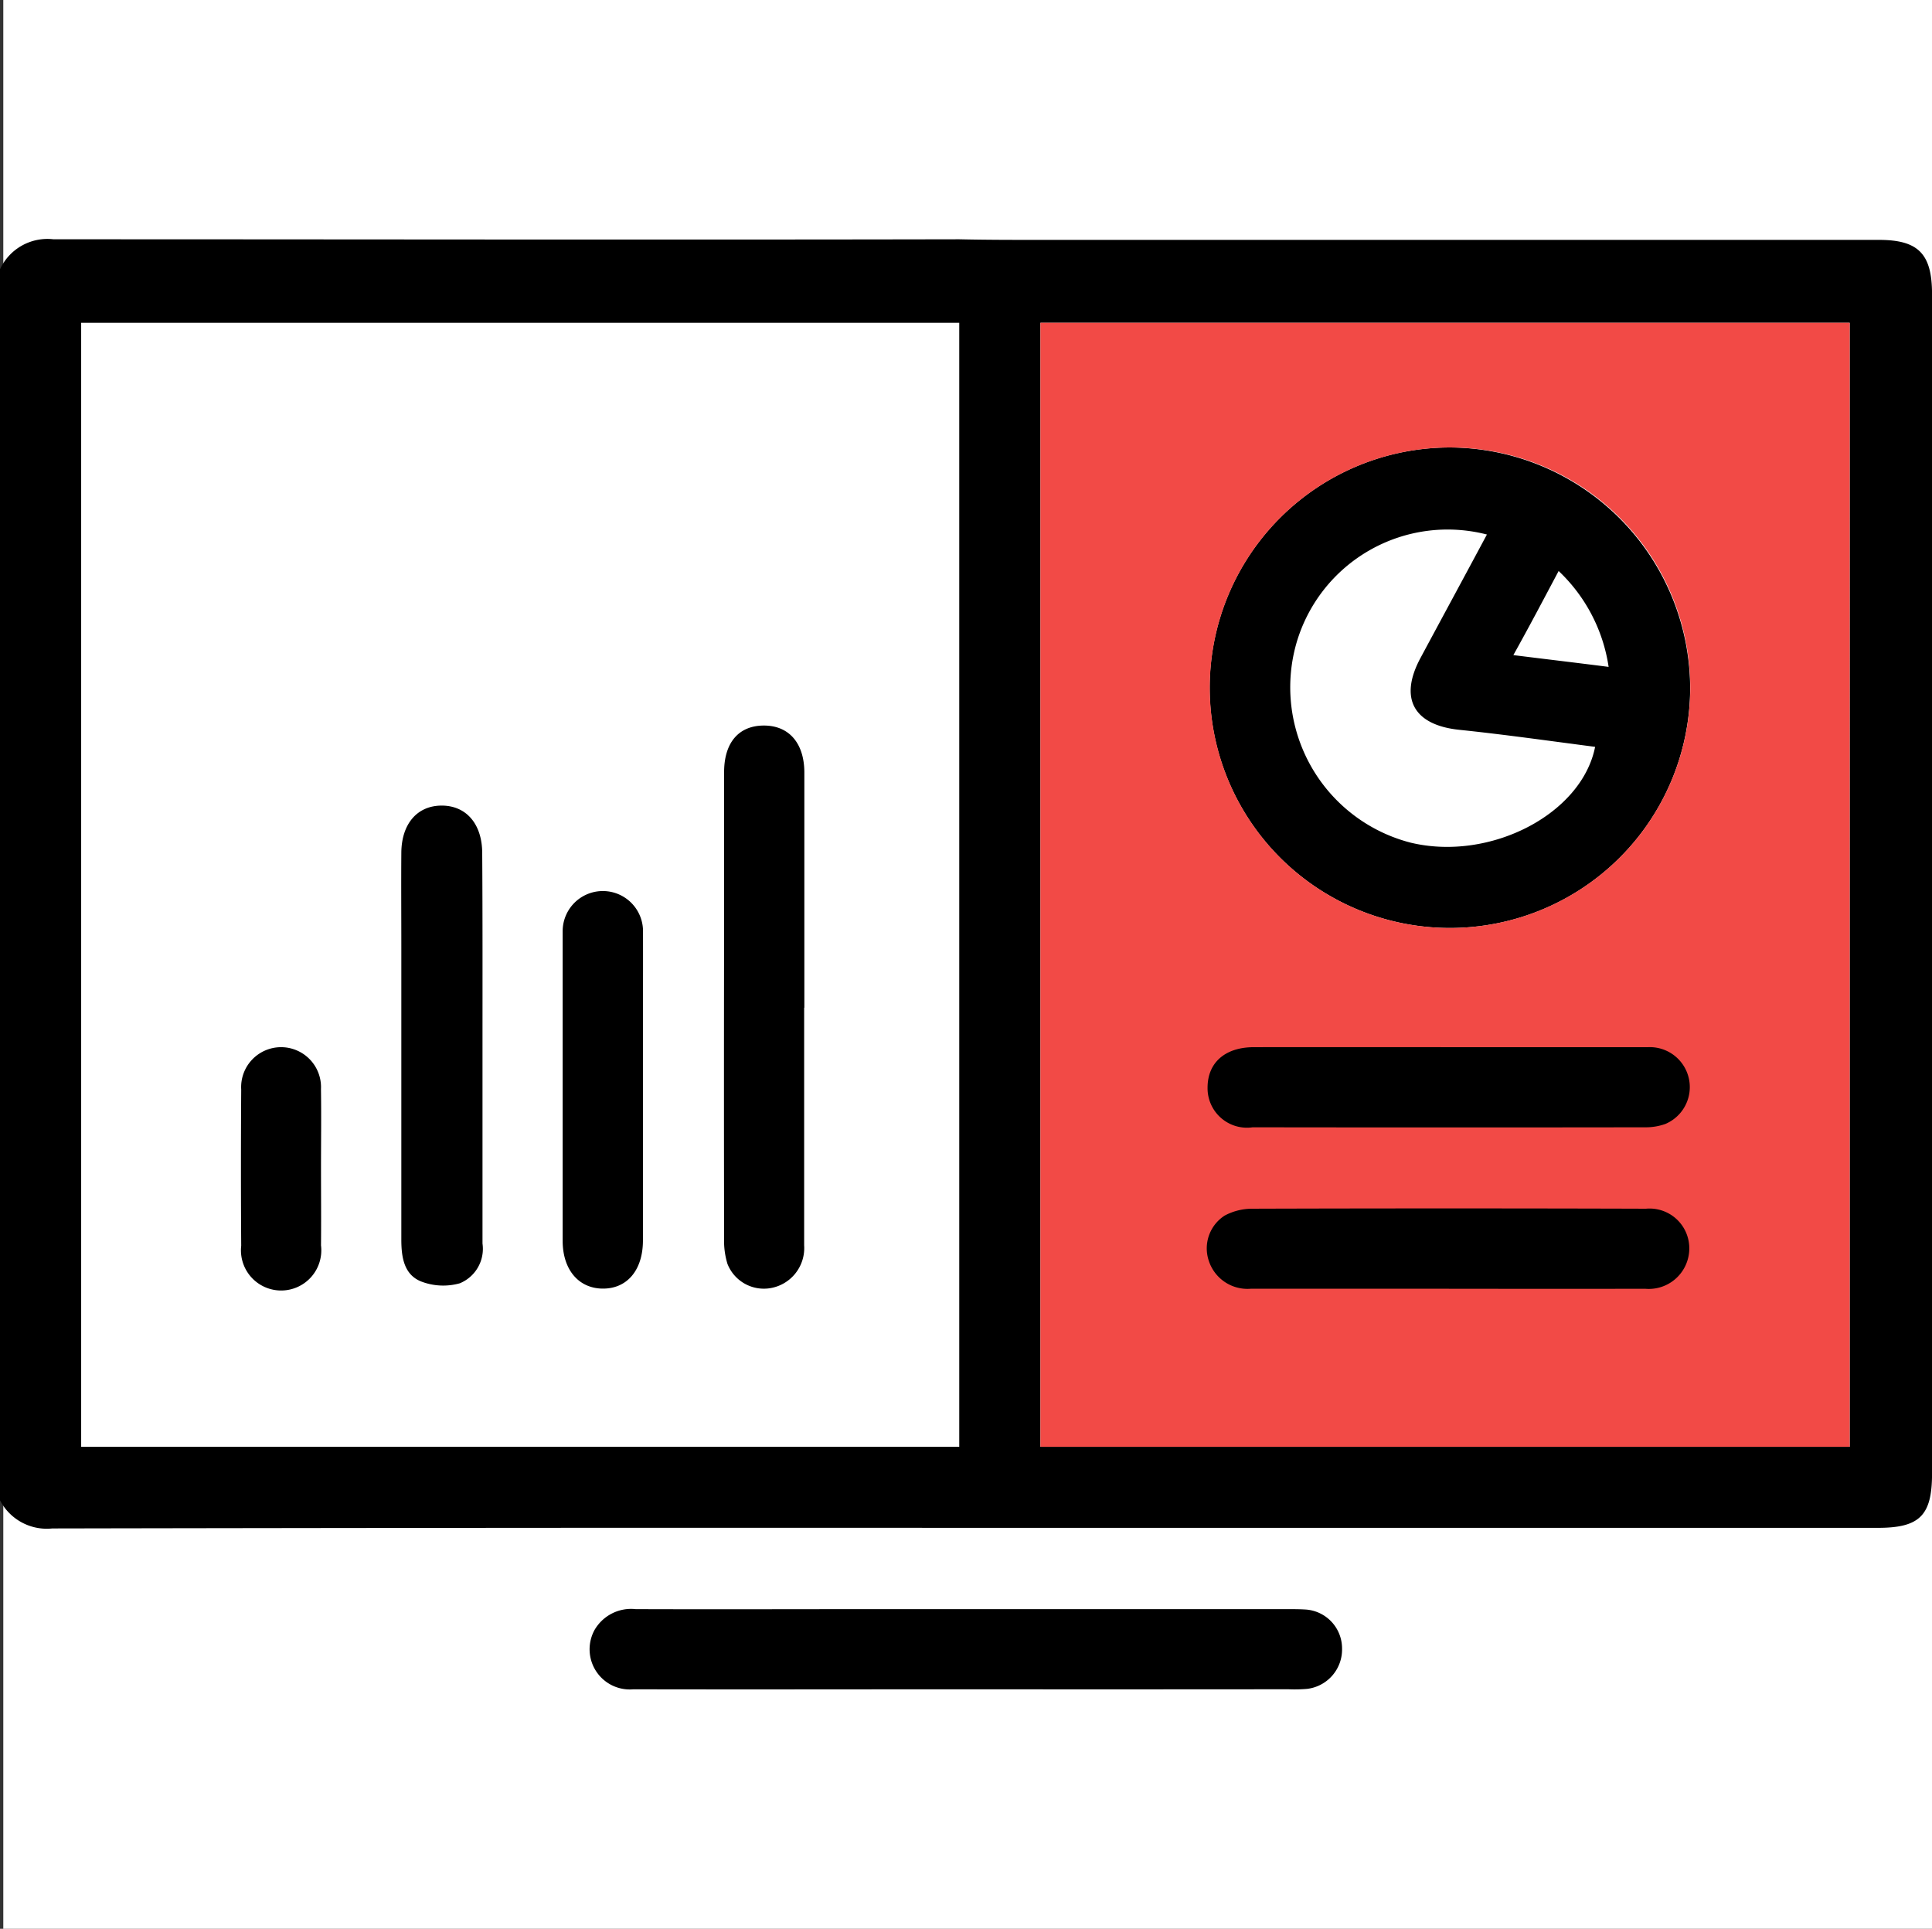 <svg xmlns="http://www.w3.org/2000/svg" width="48.082" height="48" viewBox="0 0 48.082 48"><rect x="0" y="0" width="48.082" height="48" fill="#333333" stroke="none"/><g id="Group_60651" data-name="Group 60651" transform="translate(-1220.918 -1145)"><rect id="Rectangle_44534" data-name="Rectangle 44534" width="48" height="48" transform="translate(1221 1145)" fill="#fff"></rect><g id="Group_40700" data-name="Group 40700" transform="translate(1213.343 1139.283)"><path id="Path_24928" data-name="Path 24928" d="M26.963,36.958c-2.756,0-5.514.006-8.27,0a1,1,0,0,1-.969-1.472,1.051,1.051,0,0,1,1.026-.523c2.021.007,4.041,0,6.061,0H34.96c.157,0,.315,0,.47.01a.971.971,0,0,1,.9.968.987.987,0,0,1-.867,1.006,3.592,3.592,0,0,1-.47.01Q30.979,36.961,26.963,36.958Z" transform="translate(4.645 10.799)"></path><path id="Path_24929" data-name="Path 24929" d="M34.117,15.212A5.979,5.979,0,1,0,40.1,21.228,6.007,6.007,0,0,0,34.117,15.212Zm-.966,9.836A3.993,3.993,0,0,1,30.3,20.086a3.918,3.918,0,0,1,4.742-2.708c-.556,1.039-1.112,2.064-1.654,3.074s-.161,1.669.966,1.786,2.254.278,3.381.424C37.4,24.345,35.112,25.516,33.151,25.048ZM35.7,20.379c.4-.717.746-1.376,1.127-2.093a4.114,4.114,0,0,1,1.244,2.386C37.264,20.569,36.517,20.481,35.7,20.379Z" transform="translate(9.538 1.641)"></path><path id="Path_24930" data-name="Path 24930" d="M54.34,11.687H33.468c-.673,0-1.347,0-2.02-.015-7.509.015-15.032,0-22.541,0a1.3,1.3,0,0,0-1.332.746V43.054a1.312,1.312,0,0,0,1.3.7q11.395-.022,22.76-.015H54.311c1.039,0,1.347-.307,1.347-1.347V13.033C55.657,12.038,55.321,11.687,54.34,11.687ZM31.448,41.722H9.595V13.75H31.448Zm22.16,0H33.468V13.75h20.14Z" transform="translate(0 0)"></path><path id="Path_24931" data-name="Path 24931" d="M25.265,13.092V41.063h20.14V13.092ZM35.438,28.153a5.979,5.979,0,1,1,6-5.943A5.988,5.988,0,0,1,35.438,28.153Z" transform="translate(8.203 0.658)" fill="#f24a46"></path><path id="Path_24932" data-name="Path 24932" d="M21.881,26.961c0,1.972,0,3.942,0,5.913a1.011,1.011,0,0,1-.855,1.068.974.974,0,0,1-1.054-.607,1.973,1.973,0,0,1-.083-.644q-.007-3.871,0-7.743c0-1.282,0-2.566,0-3.848,0-.742.369-1.161.991-1.161s1,.436,1.006,1.155q0,2.933,0,5.866Z" transform="translate(5.707 3.834)"></path><path id="Path_24933" data-name="Path 24933" d="M16.419,27.312q0,2.444,0,4.887a.927.927,0,0,1-.565.989,1.528,1.528,0,0,1-.969-.048c-.422-.173-.486-.607-.486-1.038q0-3.642,0-7.283c0-.783-.006-1.568,0-2.351.007-.719.4-1.169,1.007-1.168s1,.454,1.006,1.171C16.423,24.085,16.419,25.7,16.419,27.312Z" transform="translate(3.164 4.465)"></path><path id="Path_24934" data-name="Path 24934" d="M34.14,25.408c1.644,0,3.287,0,4.931,0A.995.995,0,0,1,39.5,27.32a1.459,1.459,0,0,1-.5.082q-4.885.007-9.769,0a.981.981,0,0,1-1.121-.987c0-.619.432-1.006,1.152-1.007Q31.7,25.406,34.14,25.408Z" transform="translate(9.518 6.369)"></path><path id="Path_24935" data-name="Path 24935" d="M34.115,30.149c-1.644,0-3.289,0-4.933,0a1.012,1.012,0,0,1-1.044-.71.969.969,0,0,1,.4-1.111,1.454,1.454,0,0,1,.667-.171q4.907-.015,9.816,0A.989.989,0,0,1,40.1,29.18,1.008,1.008,0,0,1,39,30.149C37.371,30.153,35.743,30.151,34.115,30.149Z" transform="translate(9.516 7.64)"></path><path id="Path_24936" data-name="Path 24936" d="M19.141,27.685c0,1.268,0,2.535,0,3.8,0,.746-.4,1.212-1.016,1.2-.593-.012-.982-.479-.982-1.19q0-3.851,0-7.7a1,1,0,1,1,2-.007C19.145,25.087,19.14,26.387,19.141,27.685Z" transform="translate(4.435 5.1)"></path><path id="Path_24937" data-name="Path 24937" d="M13.665,28.42c0,.64.006,1.281,0,1.92a1,1,0,1,1-1.986.009q-.013-1.943,0-3.889a.994.994,0,1,1,1.985-.009C13.674,27.107,13.665,27.763,13.665,28.42Z" transform="translate(1.899 6.37)"></path></g></g></svg>